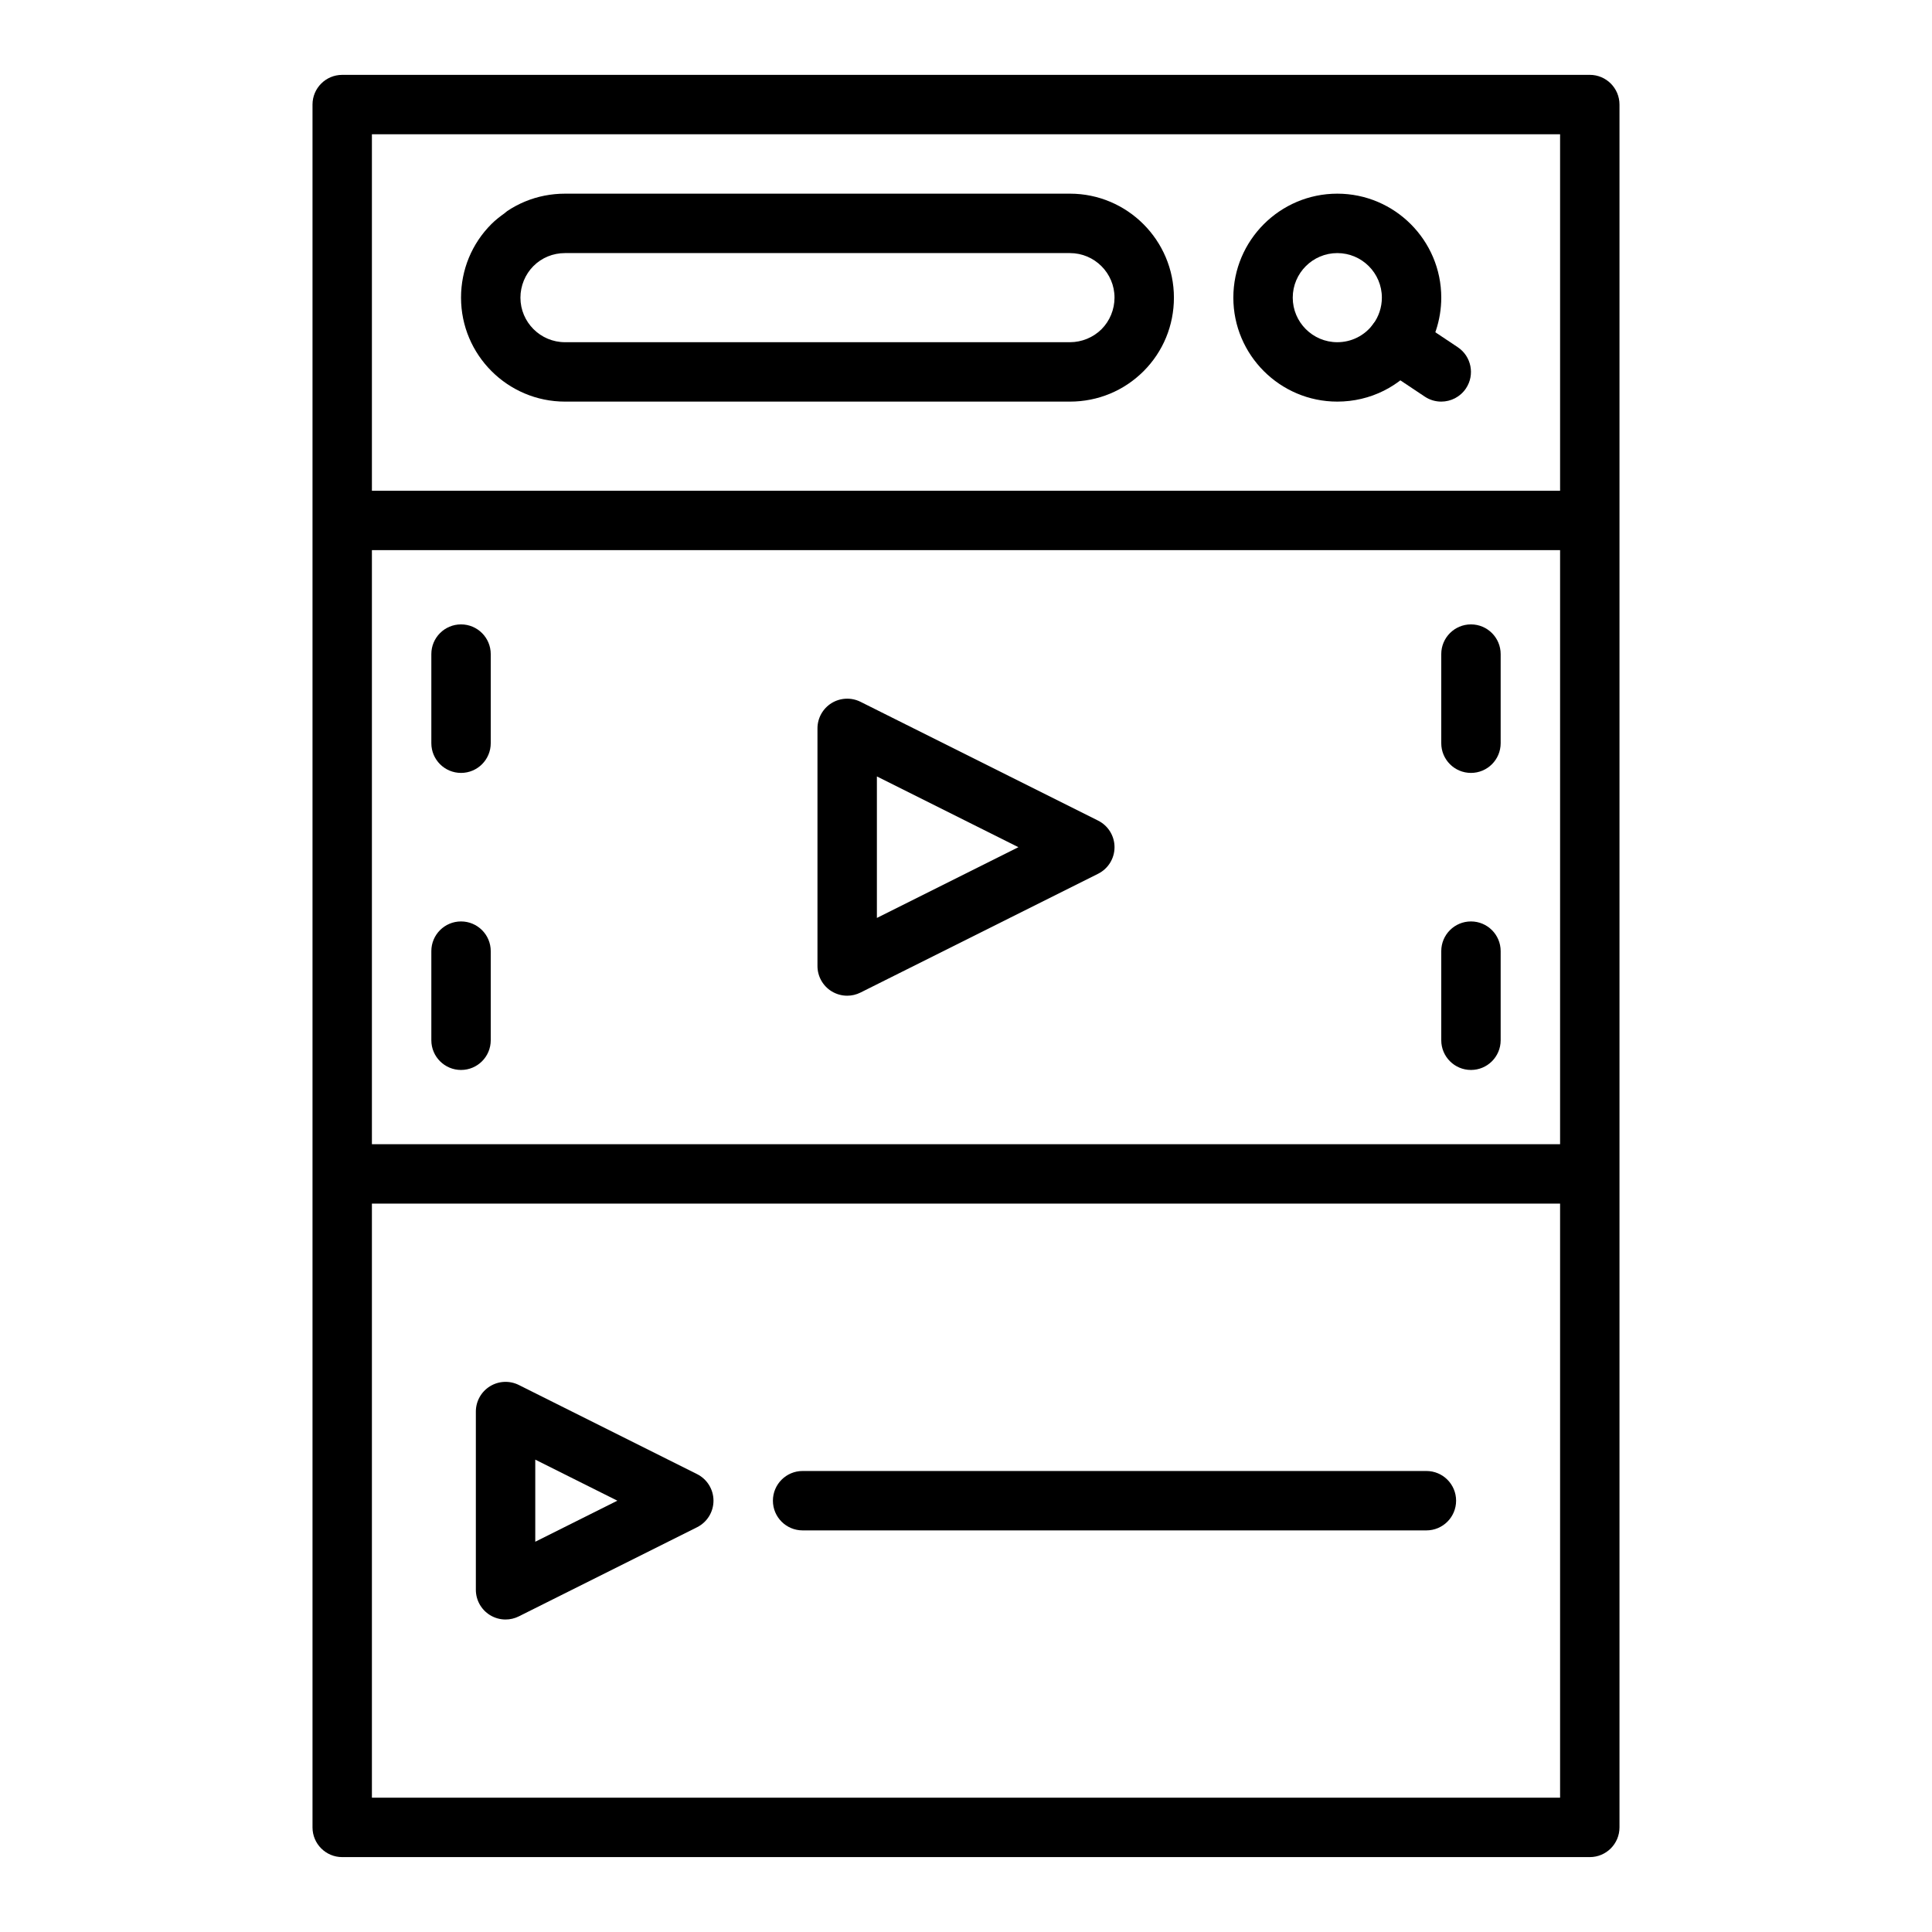 <?xml version="1.0" encoding="UTF-8"?>
<!-- The Best Svg Icon site in the world: iconSvg.co, Visit us! https://iconsvg.co -->
<svg fill="#000000" width="800px" height="800px" version="1.1" viewBox="144 144 512 512" xmlns="http://www.w3.org/2000/svg">
 <g>
  <path d="m525.94 250.43c-1.5 0-3.016-0.426-4.359-1.32l-11.809-7.871c-3.617-2.41-4.594-7.301-2.184-10.918 2.406-3.621 7.297-4.602 10.918-2.184l11.809 7.871c3.617 2.41 4.594 7.301 2.184 10.918-1.52 2.273-4.012 3.504-6.559 3.504z"/>
  <path d="m565.31 163.84h-330.62c-4.348 0-7.871 3.523-7.871 7.871v456.57c0 4.348 3.523 7.871 7.871 7.871h330.62c4.348 0 7.871-3.523 7.871-7.871v-456.57c0-4.348-3.523-7.875-7.871-7.875zm-322.75 125.95h314.88v157.44h-314.88zm314.88-110.21v94.465h-314.88v-94.465zm0 440.83h-314.88v-157.44h314.88z"/>
  <path d="m293.73 250.43h133.82c7.375 0 14.301-2.859 19.504-8.055 5.188-5.195 8.047-12.121 8.047-19.496 0-15.191-12.359-27.555-27.551-27.555h-133.82c-1.848 0-3.664 0.18-5.434 0.527-3.539 0.699-6.879 2.078-9.871 4.078-0.25 0.168-0.457 0.398-0.699 0.574-1.219 0.875-2.418 1.793-3.5 2.875 0 0-0.004 0-0.004 0.004-5.184 5.191-8.043 12.117-8.043 19.496 0 15.191 12.359 27.551 27.551 27.551zm0-39.359h133.82c6.512 0 11.809 5.297 11.809 11.809 0 3.129-1.258 6.18-3.438 8.363-2.191 2.188-5.242 3.445-8.371 3.445h-133.82c-6.512 0-11.809-5.297-11.809-11.809 0-3.129 1.258-6.18 3.441-8.367 2.219-2.219 5.188-3.441 8.367-3.441z"/>
  <path d="m498.4 250.43c8.727 0 16.754-4.008 22.023-10.996 3.566-4.719 5.527-10.598 5.527-16.555 0-15.191-12.359-27.555-27.551-27.555-15.191 0-27.551 12.363-27.551 27.555s12.359 27.551 27.551 27.551zm0-39.359c6.512 0 11.809 5.297 11.809 11.809 0 2.551-0.836 5.062-2.348 7.07-2.273 3.012-5.719 4.738-9.461 4.738-6.512 0-11.809-5.297-11.809-11.809 0-6.512 5.297-11.809 11.809-11.809z"/>
  <path d="m273.84 572.01c1.262 0.781 2.699 1.176 4.137 1.176 1.203 0 2.41-0.277 3.519-0.832l47.23-23.617c2.672-1.332 4.356-4.059 4.356-7.039 0-2.984-1.684-5.707-4.352-7.043l-47.23-23.617c-2.441-1.219-5.336-1.09-7.66 0.348-2.32 1.434-3.734 3.969-3.734 6.695v47.23c0 2.731 1.414 5.266 3.734 6.699zm12.012-41.191 21.758 10.879-21.758 10.879z"/>
  <path d="m356.7 549.57h165.31c4.348 0 7.871-3.523 7.871-7.871 0-4.348-3.523-7.871-7.871-7.871h-165.31c-4.348 0-7.871 3.523-7.871 7.871 0 4.348 3.523 7.871 7.871 7.871z"/>
  <path d="m435.01 361.47-62.977-31.488c-2.438-1.211-5.332-1.082-7.66 0.348-2.316 1.434-3.734 3.965-3.734 6.695v62.977c0 2.731 1.414 5.262 3.731 6.695 1.27 0.781 2.707 1.176 4.144 1.176 1.203 0 2.41-0.277 3.519-0.832l62.977-31.488c2.668-1.332 4.352-4.059 4.352-7.039 0-2.984-1.684-5.711-4.352-7.043zm-58.625 25.793v-37.5l37.504 18.75z"/>
  <path d="m533.82 309.47c-4.348 0-7.871 3.523-7.871 7.871v23.617c0 4.348 3.523 7.871 7.871 7.871 4.348 0 7.871-3.523 7.871-7.871v-23.617c0-4.344-3.523-7.871-7.871-7.871z"/>
  <path d="m533.82 388.19c-4.348 0-7.871 3.523-7.871 7.871v23.617c0 4.348 3.523 7.871 7.871 7.871 4.348 0 7.871-3.523 7.871-7.871v-23.617c0-4.348-3.523-7.871-7.871-7.871z"/>
  <path d="m266.18 309.47c-4.348 0-7.871 3.523-7.871 7.871v23.617c0 4.348 3.523 7.871 7.871 7.871 4.348 0 7.871-3.523 7.871-7.871v-23.617c0-4.344-3.527-7.871-7.871-7.871z"/>
  <path d="m266.18 388.19c-4.348 0-7.871 3.523-7.871 7.871v23.617c0 4.348 3.523 7.871 7.871 7.871 4.348 0 7.871-3.523 7.871-7.871v-23.617c0-4.348-3.527-7.871-7.871-7.871z"/>
 </g>
</svg>